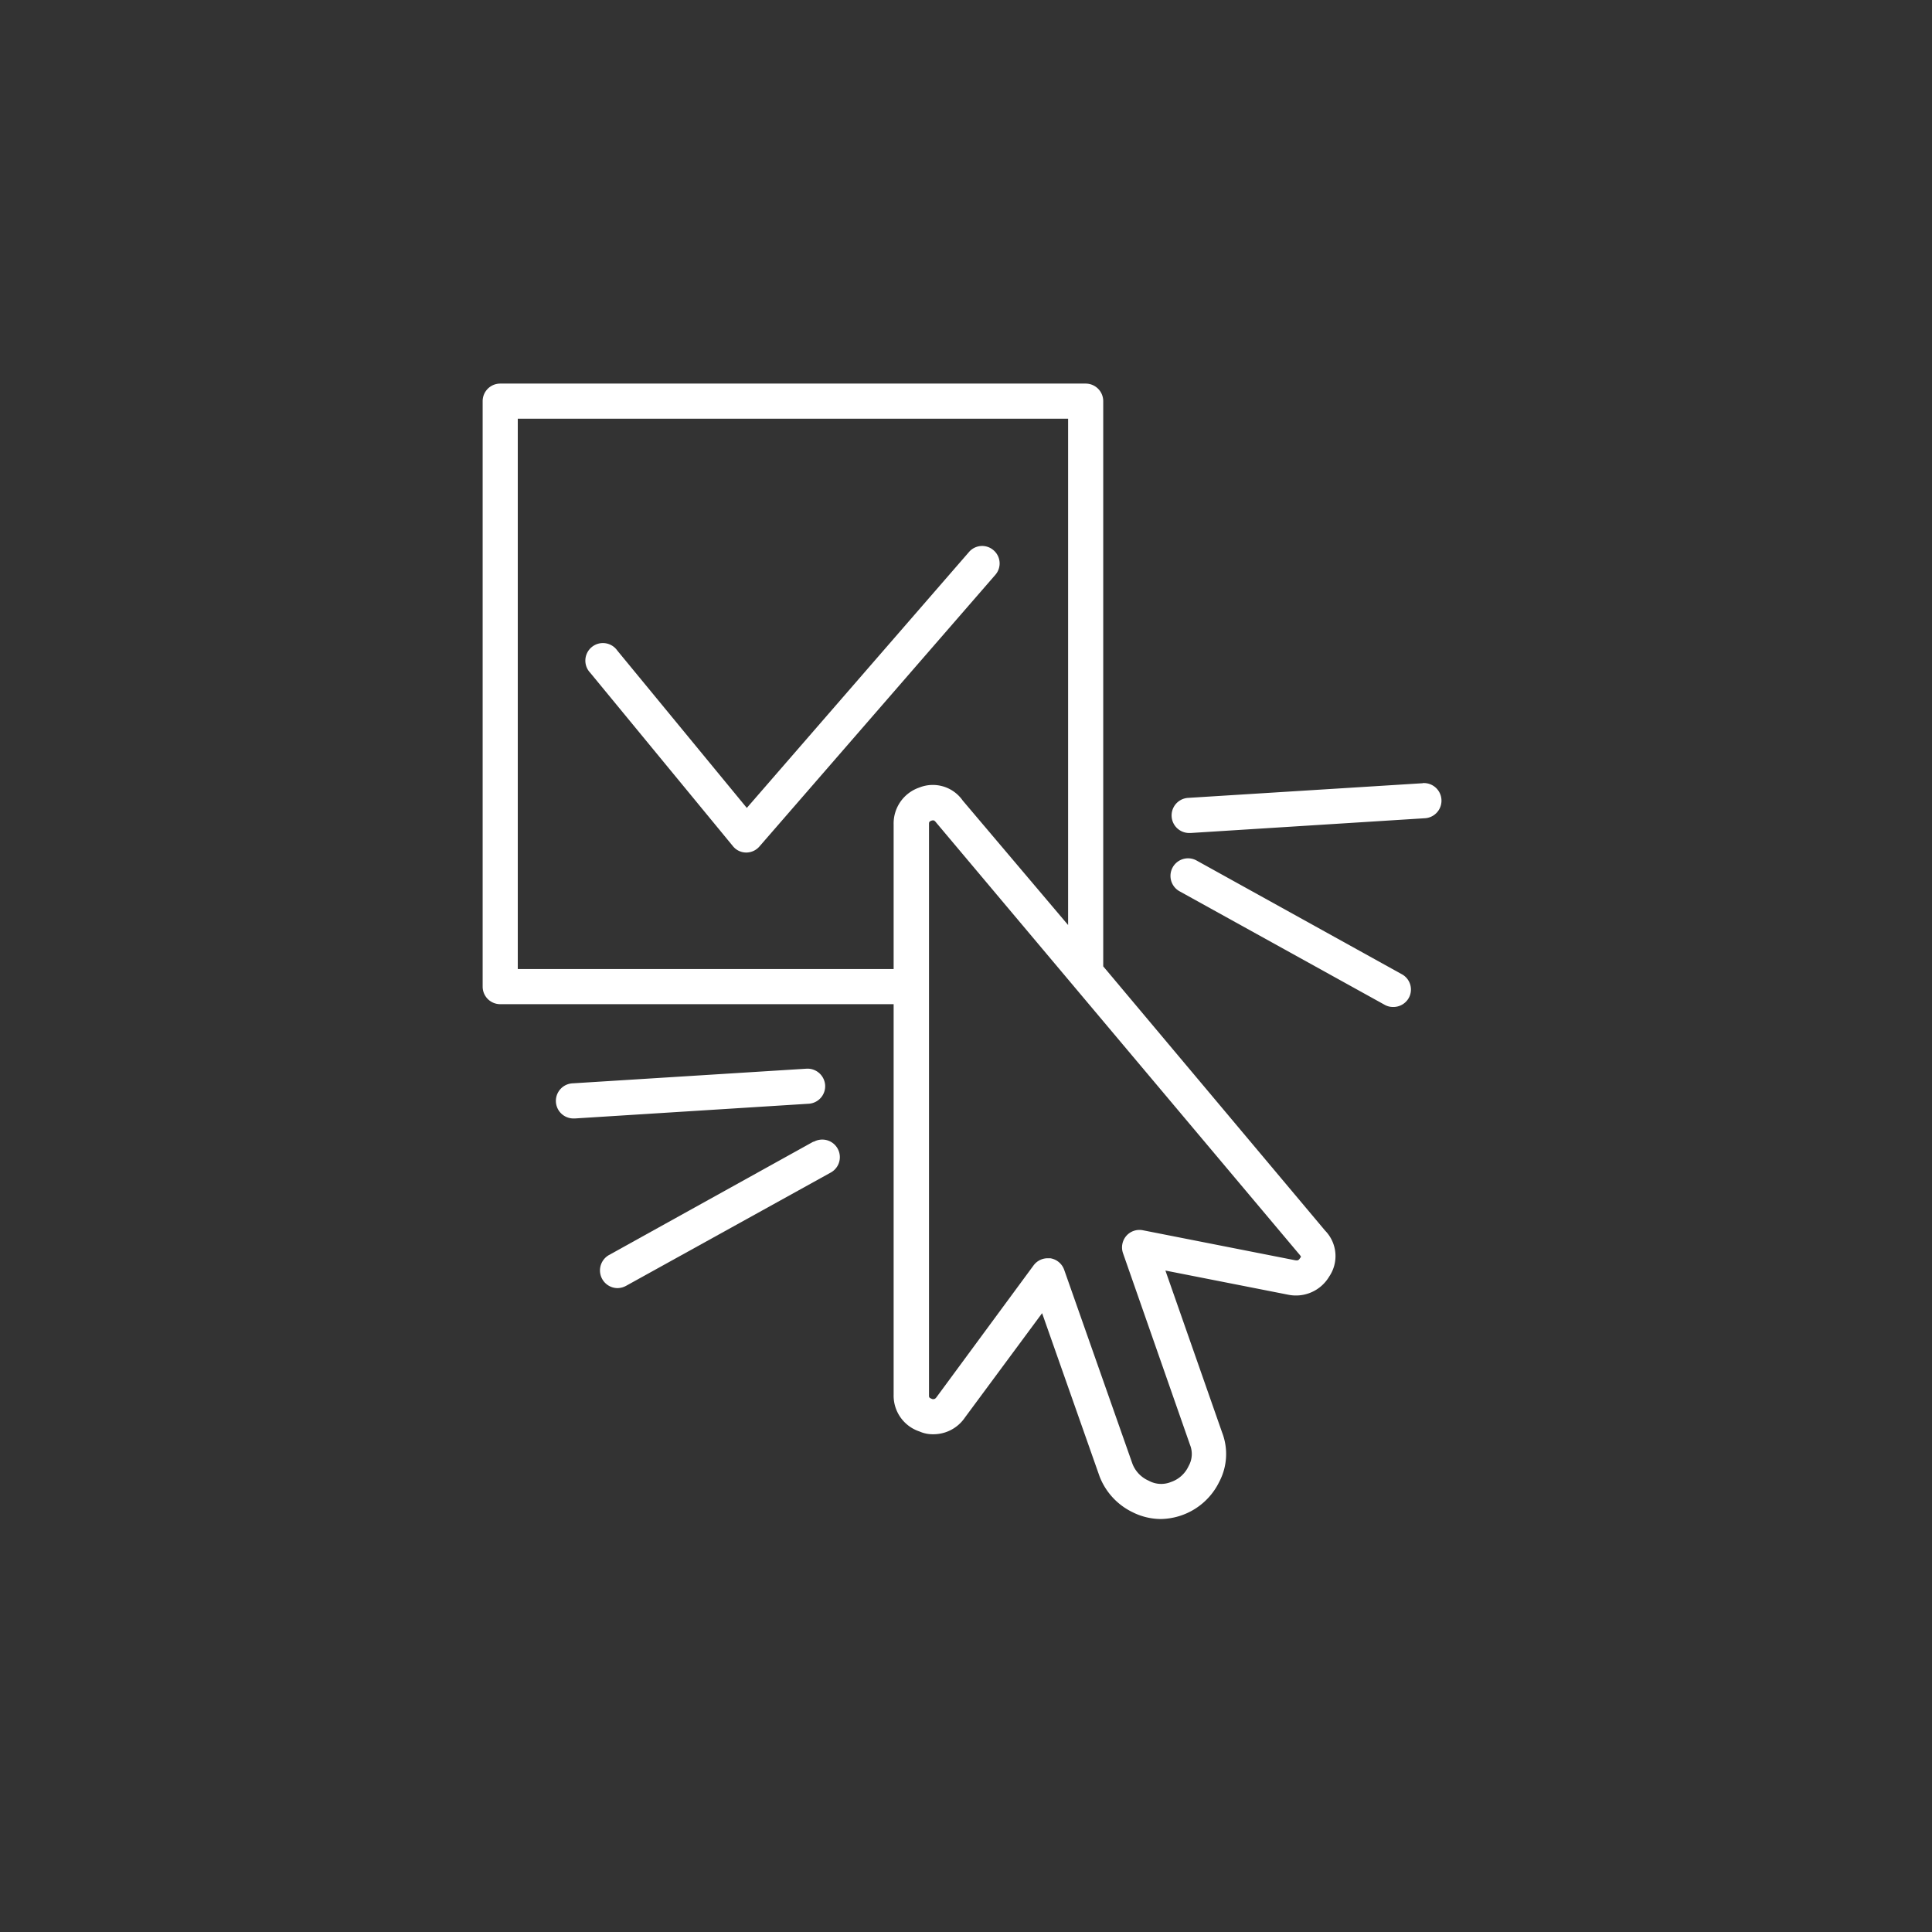 <svg id="_ÎÓÈ_1" data-name="—ÎÓÈ_1" xmlns="http://www.w3.org/2000/svg" viewBox="0 0 165 165"><rect x="0" y="0" width="165" height="165" fill="#333333" stroke="none"/><defs><style>.cls-1{fill:#fff;}</style></defs><path class="cls-1" d="M84.86,47a1.48,1.48,0,0,0-2.11.15L63.78,69,52.72,55.56a1.5,1.5,0,1,0-2.31,1.9l12.18,14.8a1.46,1.46,0,0,0,1.14.55h0a1.49,1.49,0,0,0,1.13-.52L85,49.1A1.48,1.48,0,0,0,84.86,47Z"/><path class="cls-1" d="M94.22,82.53V34.26a1.5,1.5,0,0,0-1.5-1.5h-50a1.5,1.5,0,0,0-1.5,1.5v50a1.5,1.5,0,0,0,1.5,1.5h33.6v33.36a3.22,3.22,0,0,0,2.2,3.13,2.77,2.77,0,0,0,1.16.24,3.25,3.25,0,0,0,2.73-1.43L89,112.15l4.9,13.92a5.65,5.65,0,0,0,2.83,3.08,5.43,5.43,0,0,0,2.4.58,5.65,5.65,0,0,0,5-3.18,5.09,5.09,0,0,0,.25-4.19l-4.85-13.85L110,110.57h0a3.3,3.3,0,0,0,3.52-1.55,3.11,3.11,0,0,0-.35-3.92ZM78.51,67.26a3.24,3.24,0,0,0-2.19,3.15V82.76H44.22v-47h47V79l-9-10.63A3.11,3.11,0,0,0,78.51,67.26Zm32.54,40.16c-.15.23-.21.24-.44.21l-13-2.56a1.49,1.49,0,0,0-1.42.48,1.51,1.51,0,0,0-.28,1.48l5.72,16.36a2.09,2.09,0,0,1-.12,1.82,2.56,2.56,0,0,1-1.51,1.36,2.2,2.2,0,0,1-1.89-.11A2.6,2.6,0,0,1,96.71,125l-5.82-16.54a1.51,1.51,0,0,0-1.19-1l-.23,0a1.5,1.5,0,0,0-1.2.61L80,119.3c-.12.17-.19.19-.3.19h0l-.06,0c-.3-.11-.3-.15-.3-.34V70.41c0-.2,0-.25.26-.34a.82.82,0,0,1,.17,0,.86.86,0,0,1,.19.19l31,36.86a1,1,0,0,1,.15.21A.42.42,0,0,1,111.05,107.42Z"/><path class="cls-1" d="M70.47,92.67a1.51,1.51,0,0,0-1.59-1.4L48.93,92.52a1.5,1.5,0,0,0,.09,3h.09l20-1.26A1.5,1.5,0,0,0,70.47,92.67Z"/><path class="cls-1" d="M69.45,97.51,52,107.19a1.51,1.51,0,0,0,.73,2.82,1.59,1.59,0,0,0,.73-.19l17.49-9.68a1.5,1.5,0,1,0-1.45-2.63Z"/><path class="cls-1" d="M119.68,83.18l-17.49-9.69a1.5,1.5,0,1,0-1.45,2.63l17.49,9.68A1.46,1.46,0,0,0,119,86a1.51,1.51,0,0,0,1.32-.78A1.49,1.49,0,0,0,119.68,83.18Z"/><path class="cls-1" d="M121.51,66.89l-20,1.25a1.5,1.5,0,0,0,.1,3h.09l20-1.26a1.5,1.5,0,1,0-.19-3Z"/></svg>